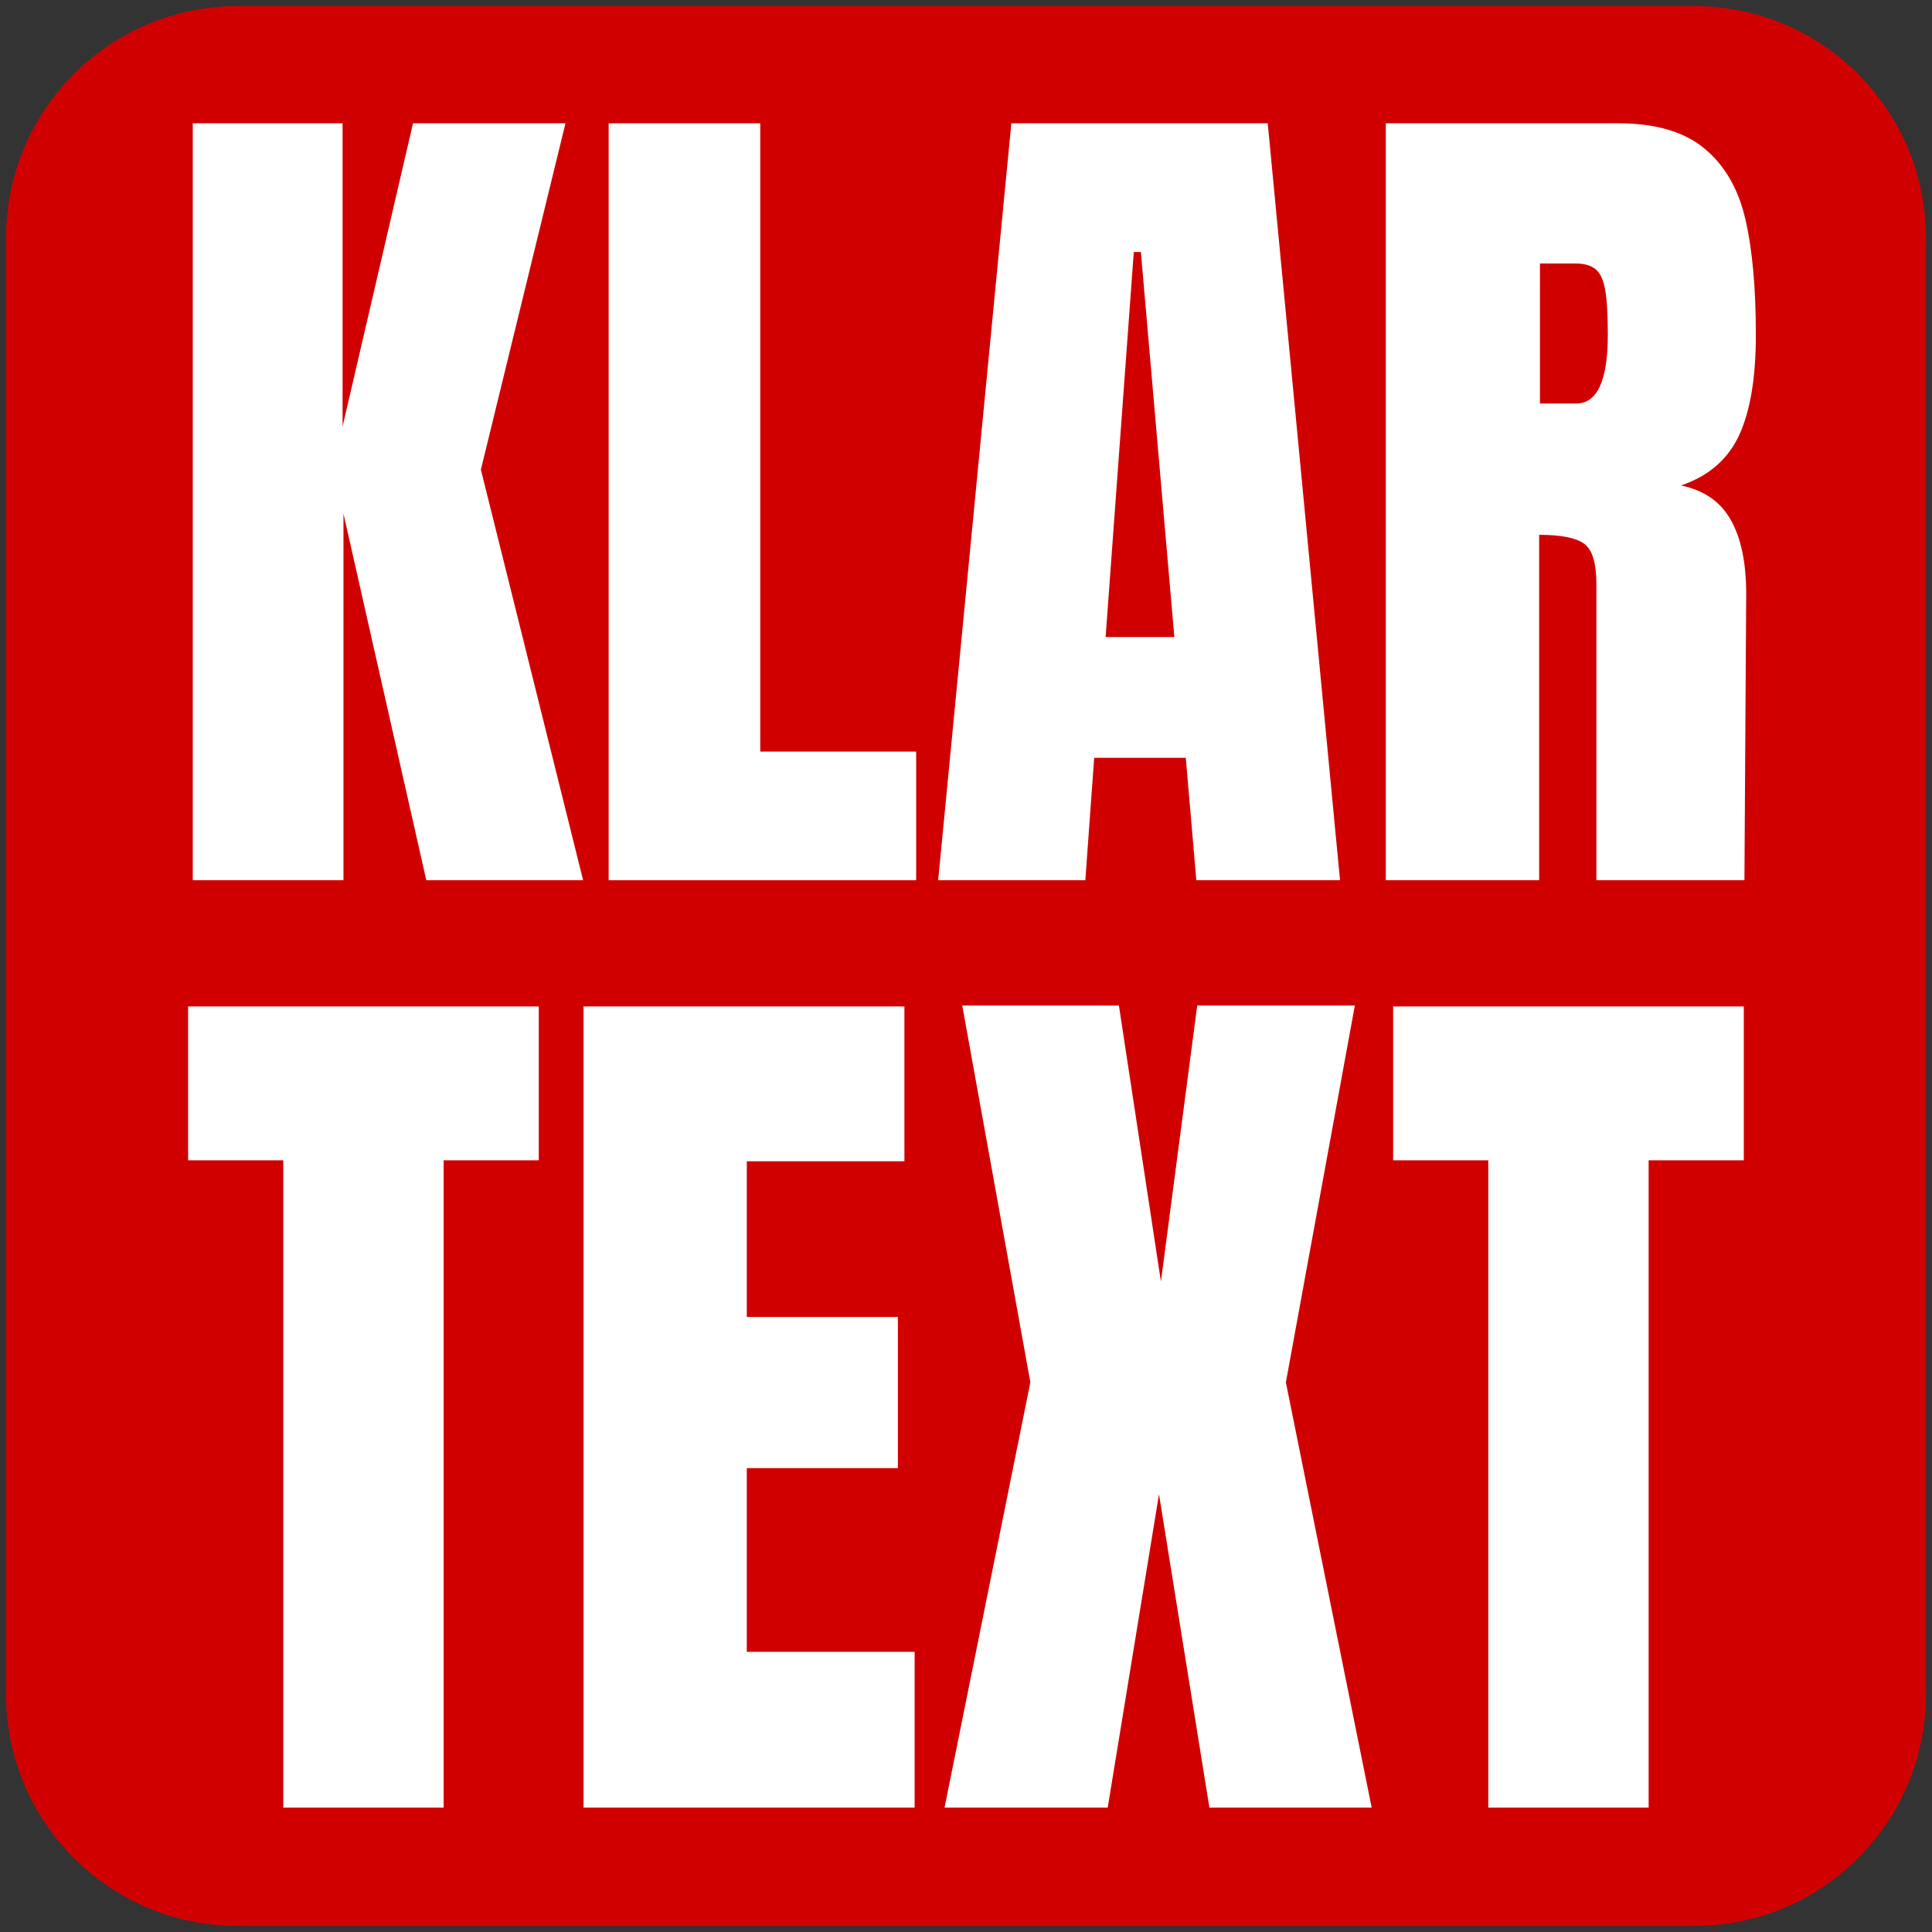 <?xml version="1.0" encoding="UTF-8"?>
<svg data-bbox="1.172 1.172 372.656 372.656" height="500" viewBox="0 0 375 375" width="500" xmlns="http://www.w3.org/2000/svg" data-type="color">
    <rect x="0" y="0" width="375" height="375" fill="#333333" stroke="none"/>
    <g>
        <defs>
            <clipPath id="00c5a725-4bcc-4b92-a7e6-e686d09a2e2f">
                <path d="M1.172 1.172h372.656v372.656H1.172Zm0 0"/>
            </clipPath>
            <clipPath id="45b1a236-990b-46f9-860a-bc690fc238c9">
                <path d="M46.172 1.172h282.656c24.852 0 45 20.148 45 45v282.656c0 24.852-20.148 45-45 45H46.172c-24.852 0-45-20.148-45-45V46.172c0-24.852 20.148-45 45-45m0 0"/>
            </clipPath>
        </defs>
        <g clip-path="url(#00c5a725-4bcc-4b92-a7e6-e686d09a2e2f)">
            <g clip-path="url(#45b1a236-990b-46f9-860a-bc690fc238c9)">
                <path d="M1.172 1.172h372.656v372.656H1.172Zm0 0" fill="#d10000" data-color="1"/>
            </g>
        </g>
        <path d="M37.417 170.854V23.932h29.078v58.844l13.672-58.844h29.594L93.339 91.151l19.844 79.703H82.745L66.667 99.698v71.156Zm0 0" fill="#ffffff" data-color="2"/>
        <path d="M118.14 170.854V23.932h29.422v121.953h30.265v24.969Zm0 0" fill="#ffffff" data-color="2"/>
        <path d="m182.099 170.854 14.203-146.922h49.765l14.031 146.922h-27.89l-2.047-23.766H212.38l-1.719 23.766Zm32.5-47.203h13.343l-6.5-74.734h-1.375Zm0 0" fill="#ffffff" data-color="2"/>
        <path d="M268.983 23.932h45.156q10.765 0 16.672 4.875c3.938 3.25 6.586 7.813 7.953 13.688q2.047 8.813 2.047 22.484c0 8.324-1.086 14.824-3.25 19.5q-3.253 7.02-11.281 9.75 6.668 1.375 9.656 6.672 3 5.298 3 14.375l-.344 55.578h-28.734v-57.469q0-6.152-2.39-7.86-2.39-1.717-8.72-1.718v67.047h-29.765Zm36.938 54.39c4.101 0 6.156-4.445 6.156-13.343q0-5.812-.516-8.719-.503-2.904-1.875-4.015-1.36-1.11-3.937-1.11h-6.844v27.188Zm0 0" fill="#ffffff" data-color="2"/>
        <path d="M54.983 350.854v-125.64H36.515v-29.86h68.062v29.86H86.108v125.64Zm0 0" fill="#ffffff" data-color="2"/>
        <path d="M113.265 350.854v-155.5h62.281v30.047h-30.594v30.234h29.329v29.328h-29.329v35.657h32.579v30.234Zm0 0" fill="#ffffff" data-color="2"/>
        <path d="m183.334 350.854 16.657-82.547-13.22-73.14h30.407l8.156 53.578 7.047-53.579h30.594l-13.39 73.141 16.656 82.547h-31.5l-9.782-60.828-9.953 60.828Zm0 0" fill="#ffffff" data-color="2"/>
        <path d="M288.875 350.854v-125.64h-18.469v-29.86h68.063v29.86H320v125.64Zm0 0" fill="#ffffff" data-color="2"/>
    </g>
</svg>
